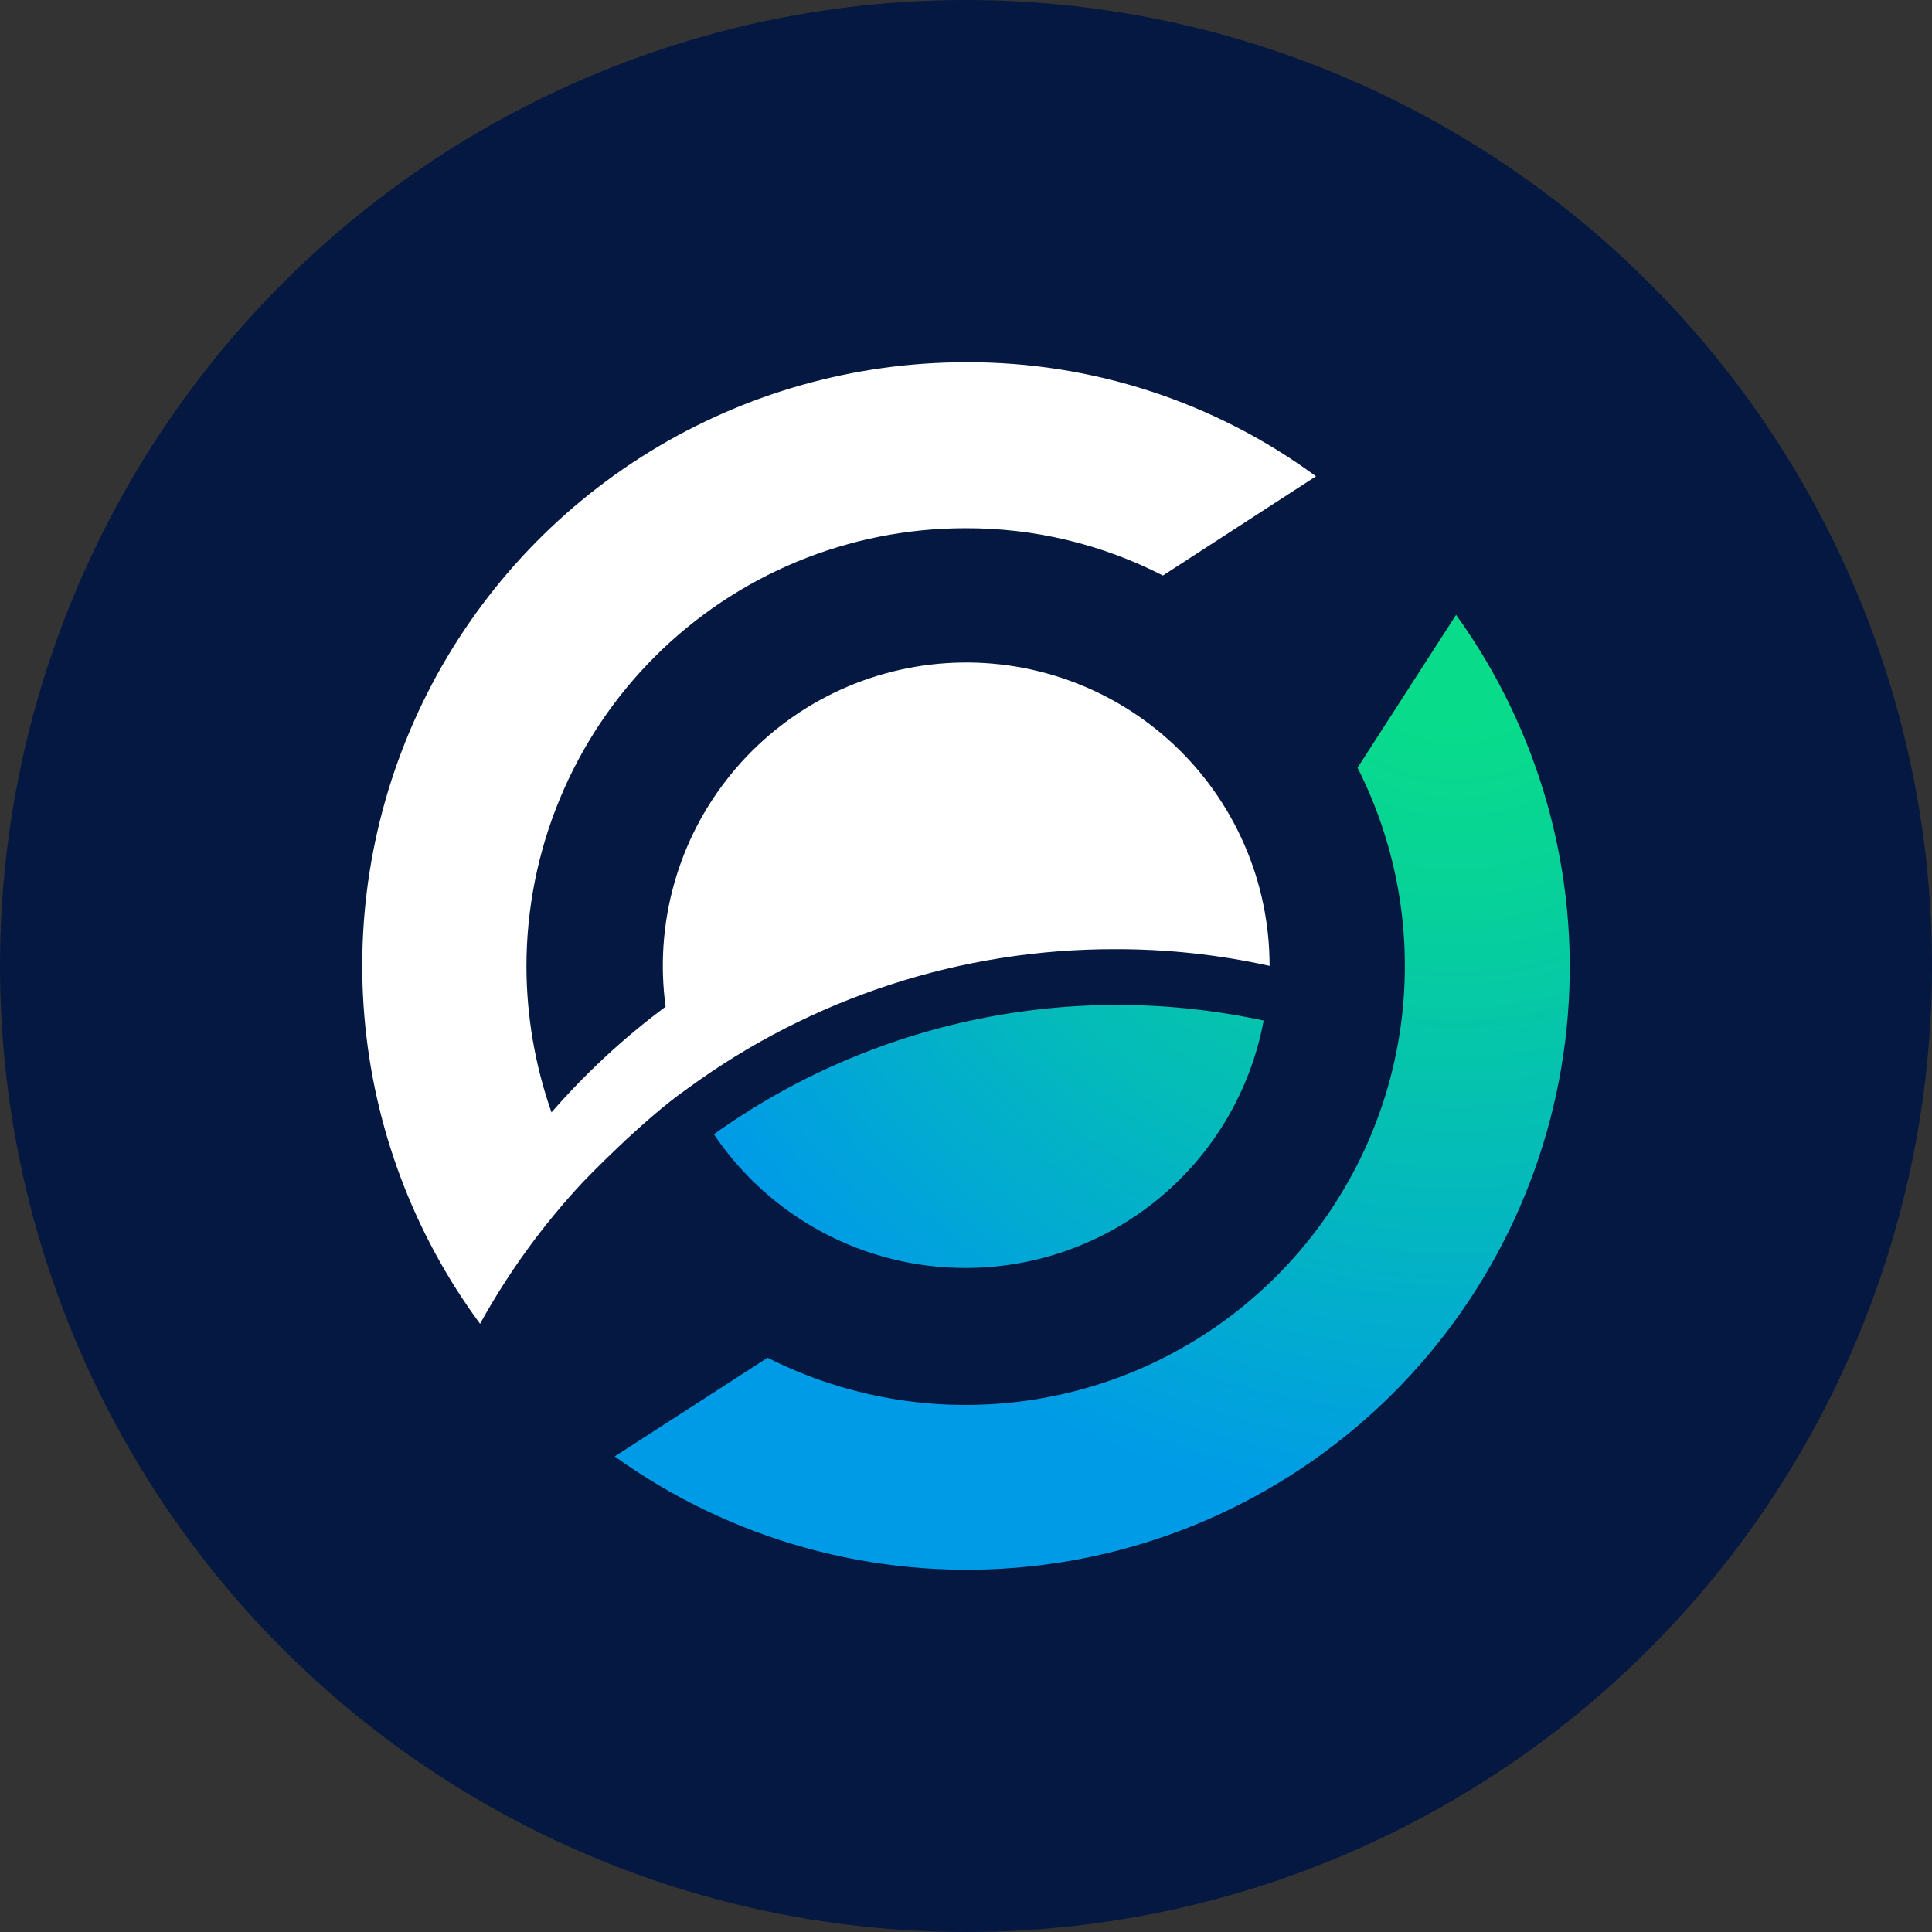 <svg width="128" height="128" viewBox="0 0 128 128" fill="none" xmlns="http://www.w3.org/2000/svg">
<rect x="0" y="0" width="128" height="128" fill="#333333" stroke="none"/>
<g clip-path="url(#clip0_80_4207)">
<circle cx="64" cy="64" r="64" fill="#041841"/>
<path d="M73.91 62.886C77.341 62.88 80.763 63.251 84.113 63.992C84.115 61.239 83.55 58.515 82.454 55.989C81.359 53.463 79.755 51.189 77.743 49.309C75.731 47.428 73.354 45.981 70.759 45.057C68.164 44.133 65.407 43.752 62.658 43.938C59.91 44.124 57.229 44.872 54.782 46.136C52.335 47.401 50.174 49.155 48.434 51.289C46.693 53.423 45.41 55.892 44.665 58.542C43.919 61.192 43.726 63.967 44.098 66.695C41.334 68.751 38.799 71.099 36.538 73.698C35.45 70.599 34.889 67.338 34.878 64.054C34.876 60.237 35.626 56.458 37.087 52.931C38.547 49.405 40.688 46.2 43.388 43.502C46.089 40.803 49.295 38.663 52.823 37.203C56.352 35.744 60.133 34.994 63.952 34.996C68.505 34.976 72.995 36.051 77.045 38.13L87.187 31.556C80.473 26.62 72.349 23.971 64.014 24C56.612 23.998 49.354 26.049 43.049 29.924C36.743 33.799 31.638 39.346 28.299 45.949C24.961 52.552 23.521 59.951 24.14 67.323C24.759 74.695 27.412 81.75 31.805 87.705C33.683 84.303 35.974 81.146 38.628 78.306C38.628 78.306 42.562 74.19 45.574 72.101C53.794 66.089 63.723 62.86 73.91 62.886Z" fill="white"/>
<path d="M96.468 40.735L89.941 50.865C92.709 56.332 93.679 62.532 92.713 68.582C91.747 74.632 88.894 80.223 84.561 84.556C80.227 88.89 74.635 91.745 68.582 92.714C62.529 93.684 56.325 92.718 50.854 89.954L40.724 96.491C48.422 102.022 57.838 104.637 67.288 103.868C76.738 103.099 85.607 98.997 92.309 92.294C99.011 85.591 103.109 76.724 103.871 67.279C104.633 57.833 102.009 48.425 96.468 40.735Z" fill="url(#paint0_radial_80_4207)"/>
<path d="M63.977 84.005C68.664 84.006 73.204 82.367 76.81 79.374C80.416 76.38 82.861 72.221 83.72 67.615C77.459 66.263 70.984 66.234 64.71 67.531C58.437 68.828 52.505 71.422 47.295 75.147C49.134 77.879 51.618 80.116 54.527 81.661C57.437 83.206 60.682 84.011 63.977 84.005Z" fill="url(#paint1_radial_80_4207)"/>
</g>
<defs>
<radialGradient id="paint0_radial_80_4207" cx="0" cy="0" r="1" gradientUnits="userSpaceOnUse" gradientTransform="translate(96.487 40.692) scale(67.276 67.237)">
<stop offset="0.1" stop-color="#08DC8A"/>
<stop offset="0.26" stop-color="#07D397"/>
<stop offset="0.54" stop-color="#04BCB8"/>
<stop offset="0.89" stop-color="#009BE7"/>
</radialGradient>
<radialGradient id="paint1_radial_80_4207" cx="0" cy="0" r="1" gradientUnits="userSpaceOnUse" gradientTransform="translate(96.487 40.69) scale(67.276 67.237)">
<stop offset="0.1" stop-color="#08DC8A"/>
<stop offset="0.26" stop-color="#07D397"/>
<stop offset="0.54" stop-color="#04BCB8"/>
<stop offset="0.89" stop-color="#009BE7"/>
</radialGradient>
<clipPath id="clip0_80_4207">
<rect width="128" height="128" fill="white"/>
</clipPath>
</defs>
</svg>
